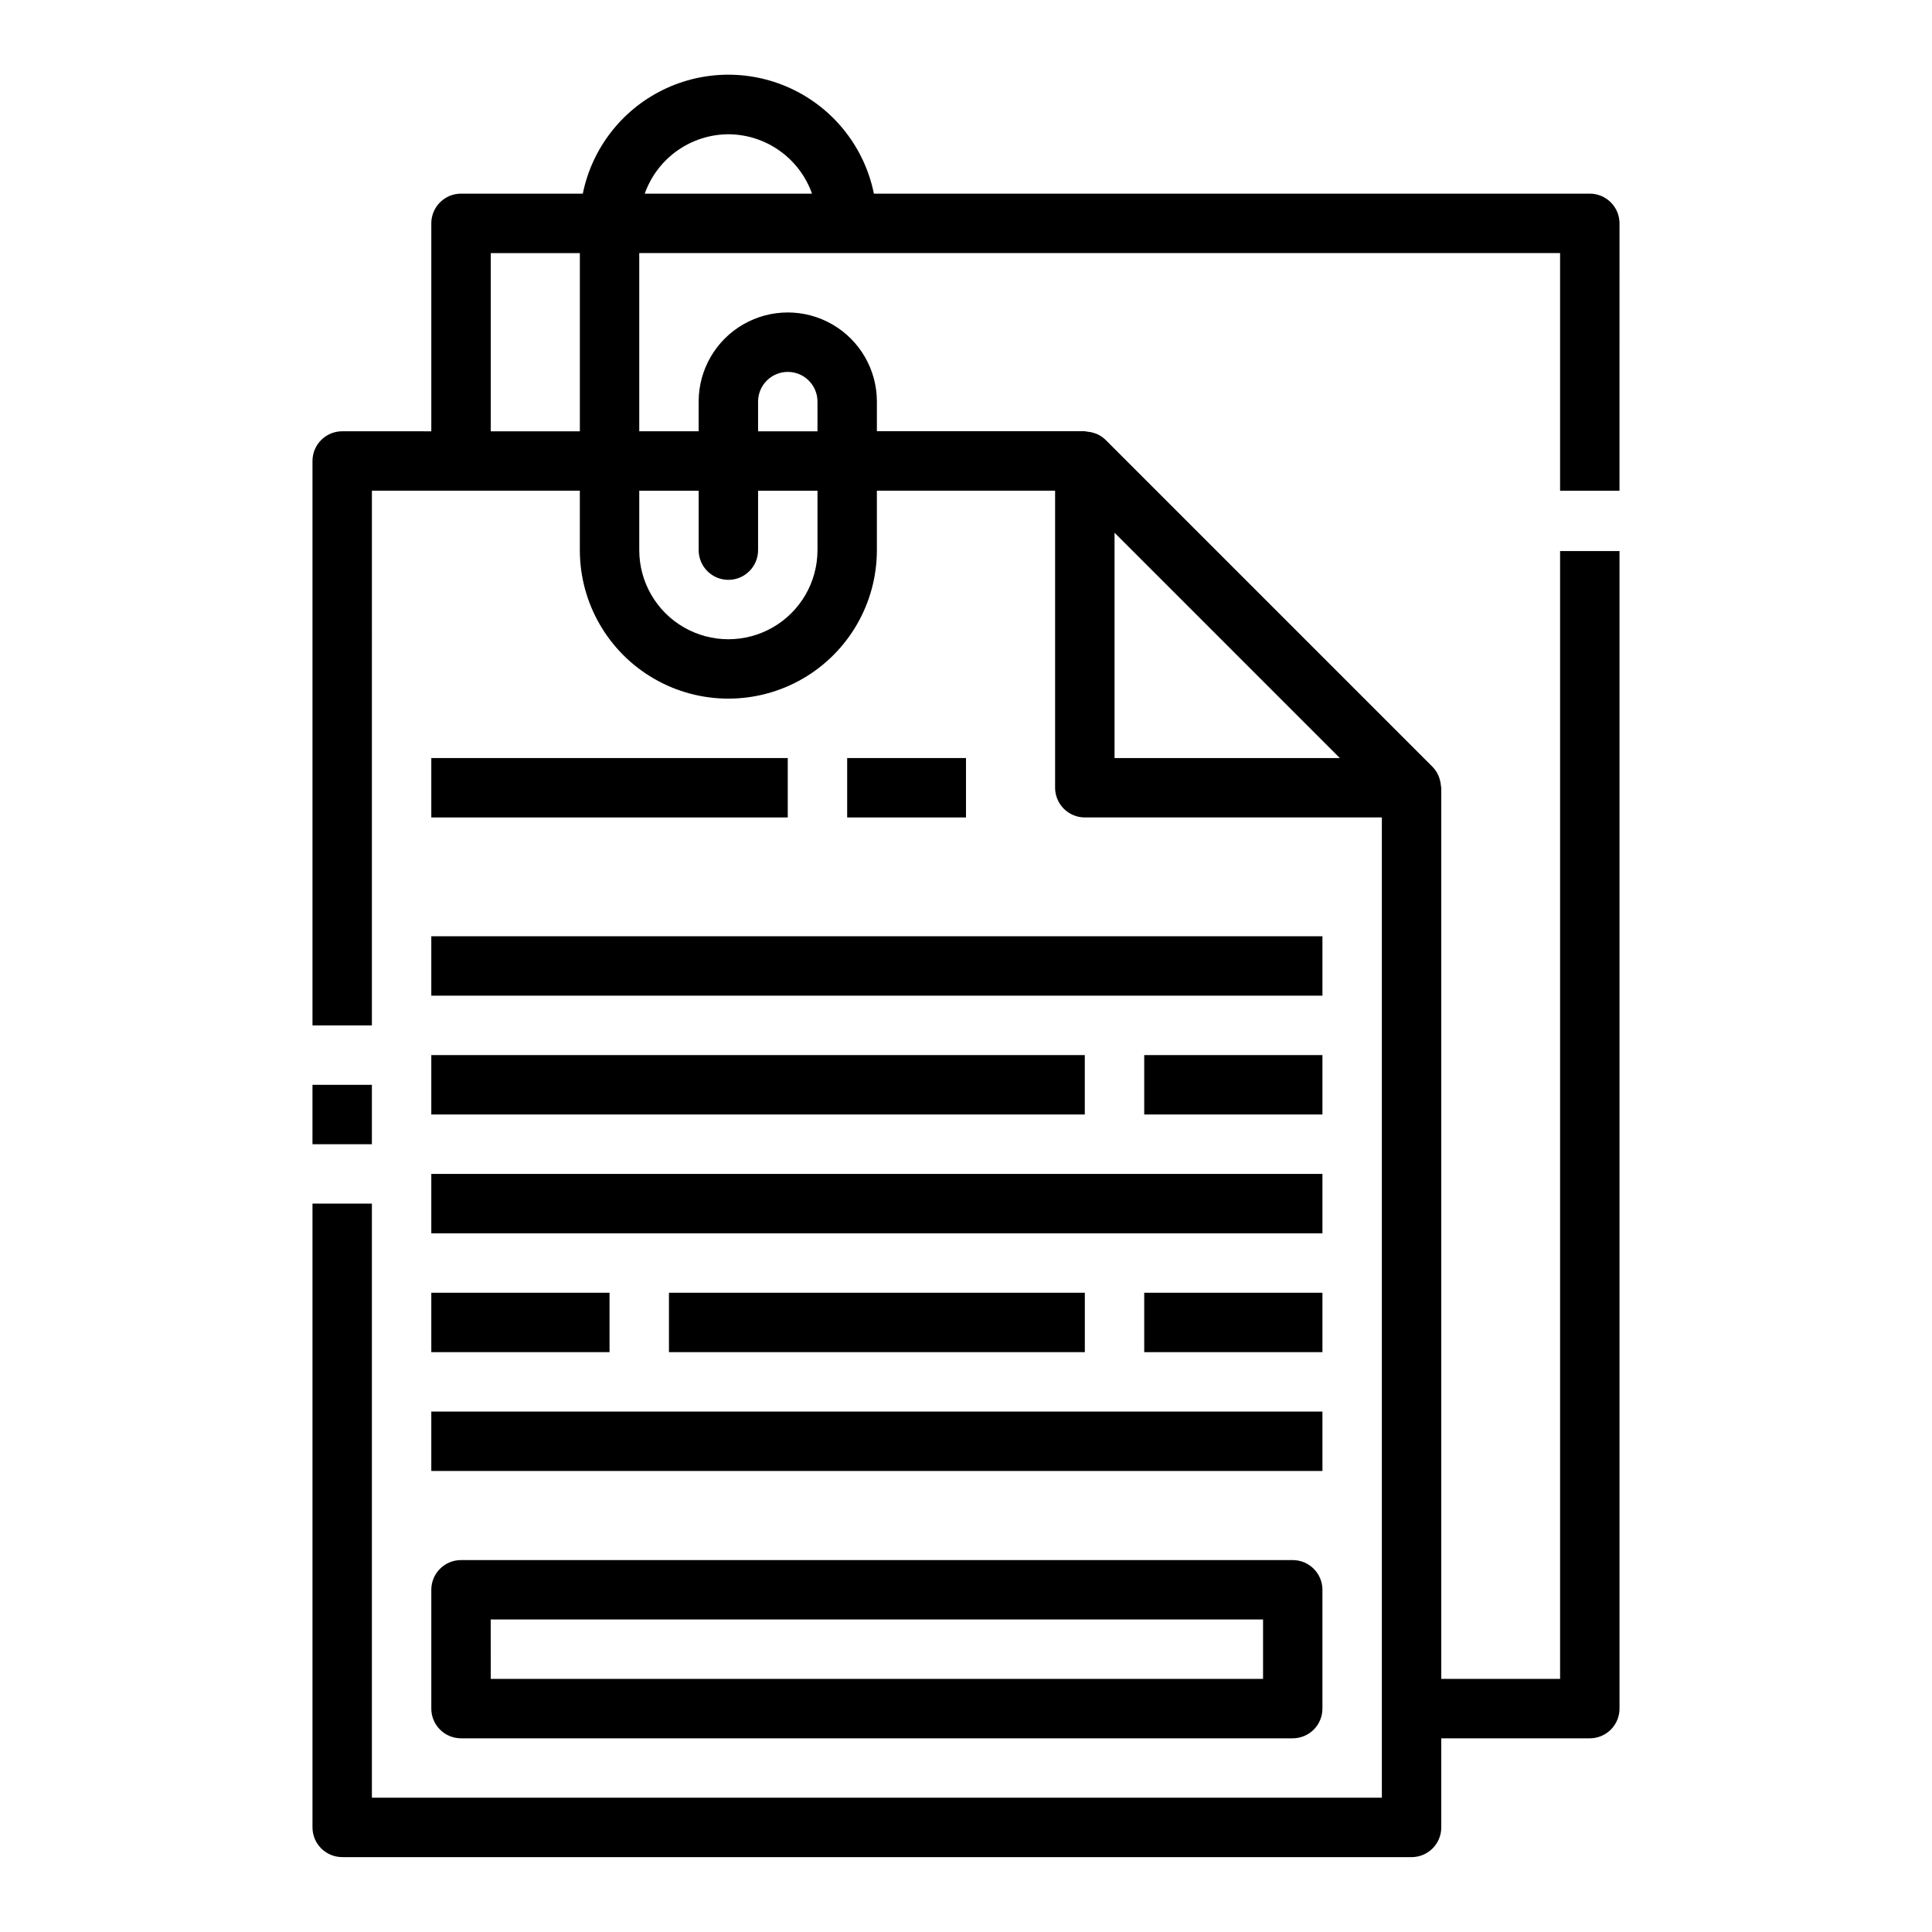 <?xml version="1.0" encoding="UTF-8"?>
<!-- The Best Svg Icon site in the world: iconSvg.co, Visit us! https://iconsvg.co -->
<svg fill="#000000" width="800px" height="800px" version="1.1" viewBox="144 144 512 512" xmlns="http://www.w3.org/2000/svg">
 <g>
  <path d="m234.69 636.16h283.39c2.09 0 4.09-0.832 5.566-2.305 1.477-1.477 2.305-3.481 2.305-5.566v-23.617h39.363c2.086 0 4.09-0.832 5.566-2.305 1.477-1.477 2.305-3.481 2.305-5.566v-306.76h-15.746v298.88h-31.488v-236.16c0-0.164-0.086-0.316-0.094-0.48-0.043-0.695-0.184-1.383-0.41-2.047-0.086-0.25-0.148-0.488-0.262-0.73h0.004c-0.383-0.855-0.918-1.637-1.574-2.309l-86.594-86.594v0.004c-0.664-0.66-1.441-1.191-2.297-1.574-0.25-0.109-0.496-0.172-0.789-0.27-0.645-0.215-1.312-0.344-1.992-0.395-0.18 0-0.34-0.102-0.52-0.102h-55.039v-7.84c0-8.438-4.5-16.234-11.809-20.453-7.309-4.219-16.309-4.219-23.617 0-7.305 4.219-11.809 12.016-11.809 20.453v7.871h-15.742v-47.23h244.03v62.977h15.742l0.004-70.848c0-2.09-0.828-4.09-2.305-5.566-1.477-1.477-3.481-2.309-5.566-2.309h-189.72c-2.426-11.953-10.262-22.109-21.211-27.488-10.949-5.383-23.773-5.383-34.723 0-10.949 5.379-18.781 15.535-21.211 27.488h-32.273c-4.348 0-7.875 3.527-7.875 7.875v55.105l-23.613-0.004c-4.348 0-7.875 3.527-7.875 7.875v149.57h15.742l0.004-141.7h55.105v15.742c0 14.062 7.5 27.059 19.68 34.09 12.176 7.027 27.18 7.027 39.359 0 12.176-7.031 19.68-20.027 19.68-34.09v-15.742h47.23v78.719c0 2.09 0.832 4.09 2.309 5.566 1.477 1.477 3.477 2.305 5.566 2.305h78.719v259.78h-267.65v-157.44h-15.746v165.31c0 2.086 0.832 4.09 2.309 5.566 1.477 1.473 3.477 2.305 5.566 2.305zm110.21-385.73c0-4.348 3.523-7.871 7.871-7.871s7.871 3.523 7.871 7.871v7.871h-15.742zm-7.871-70.848c4.867 0.02 9.609 1.543 13.574 4.363 3.969 2.816 6.969 6.793 8.594 11.379h-44.336c1.621-4.586 4.621-8.562 8.59-11.379 3.969-2.82 8.711-4.344 13.578-4.363zm-62.977 78.719v-47.23h23.617v47.23zm86.594 31.488h-0.004c0 8.438-4.5 16.234-11.805 20.453-7.309 4.219-16.312 4.219-23.617 0-7.309-4.219-11.809-12.016-11.809-20.453v-15.742h15.742v15.742c0 4.348 3.527 7.875 7.875 7.875 4.348 0 7.871-3.527 7.871-7.875v-15.742h15.742zm78.719 55.105v-59.719l59.715 59.719z"/>
  <path d="m226.81 431.49h15.742v15.742h-15.742z"/>
  <path d="m258.3 344.89h94.465v15.742h-94.465z"/>
  <path d="m368.51 344.89h31.488v15.742h-31.488z"/>
  <path d="m258.3 392.12h236.16v15.742h-236.16z"/>
  <path d="m258.3 455.1h236.16v15.742h-236.16z"/>
  <path d="m258.3 518.08h236.16v15.742h-236.16z"/>
  <path d="m258.3 423.61h173.18v15.742h-173.18z"/>
  <path d="m321.28 486.59h110.21v15.742h-110.21z"/>
  <path d="m447.23 423.61h47.23v15.742h-47.23z"/>
  <path d="m258.3 486.59h47.23v15.742h-47.23z"/>
  <path d="m447.23 486.59h47.23v15.742h-47.23z"/>
  <path d="m258.3 596.8c0 2.086 0.832 4.09 2.309 5.566 1.477 1.473 3.477 2.305 5.566 2.305h220.41c2.09 0 4.09-0.832 5.566-2.305 1.477-1.477 2.305-3.481 2.305-5.566v-31.488c0-2.09-0.828-4.09-2.305-5.566-1.477-1.477-3.477-2.309-5.566-2.309h-220.41c-4.348 0-7.875 3.527-7.875 7.875zm15.742-23.617h204.68v15.742h-204.67z"/>
 </g>
</svg>